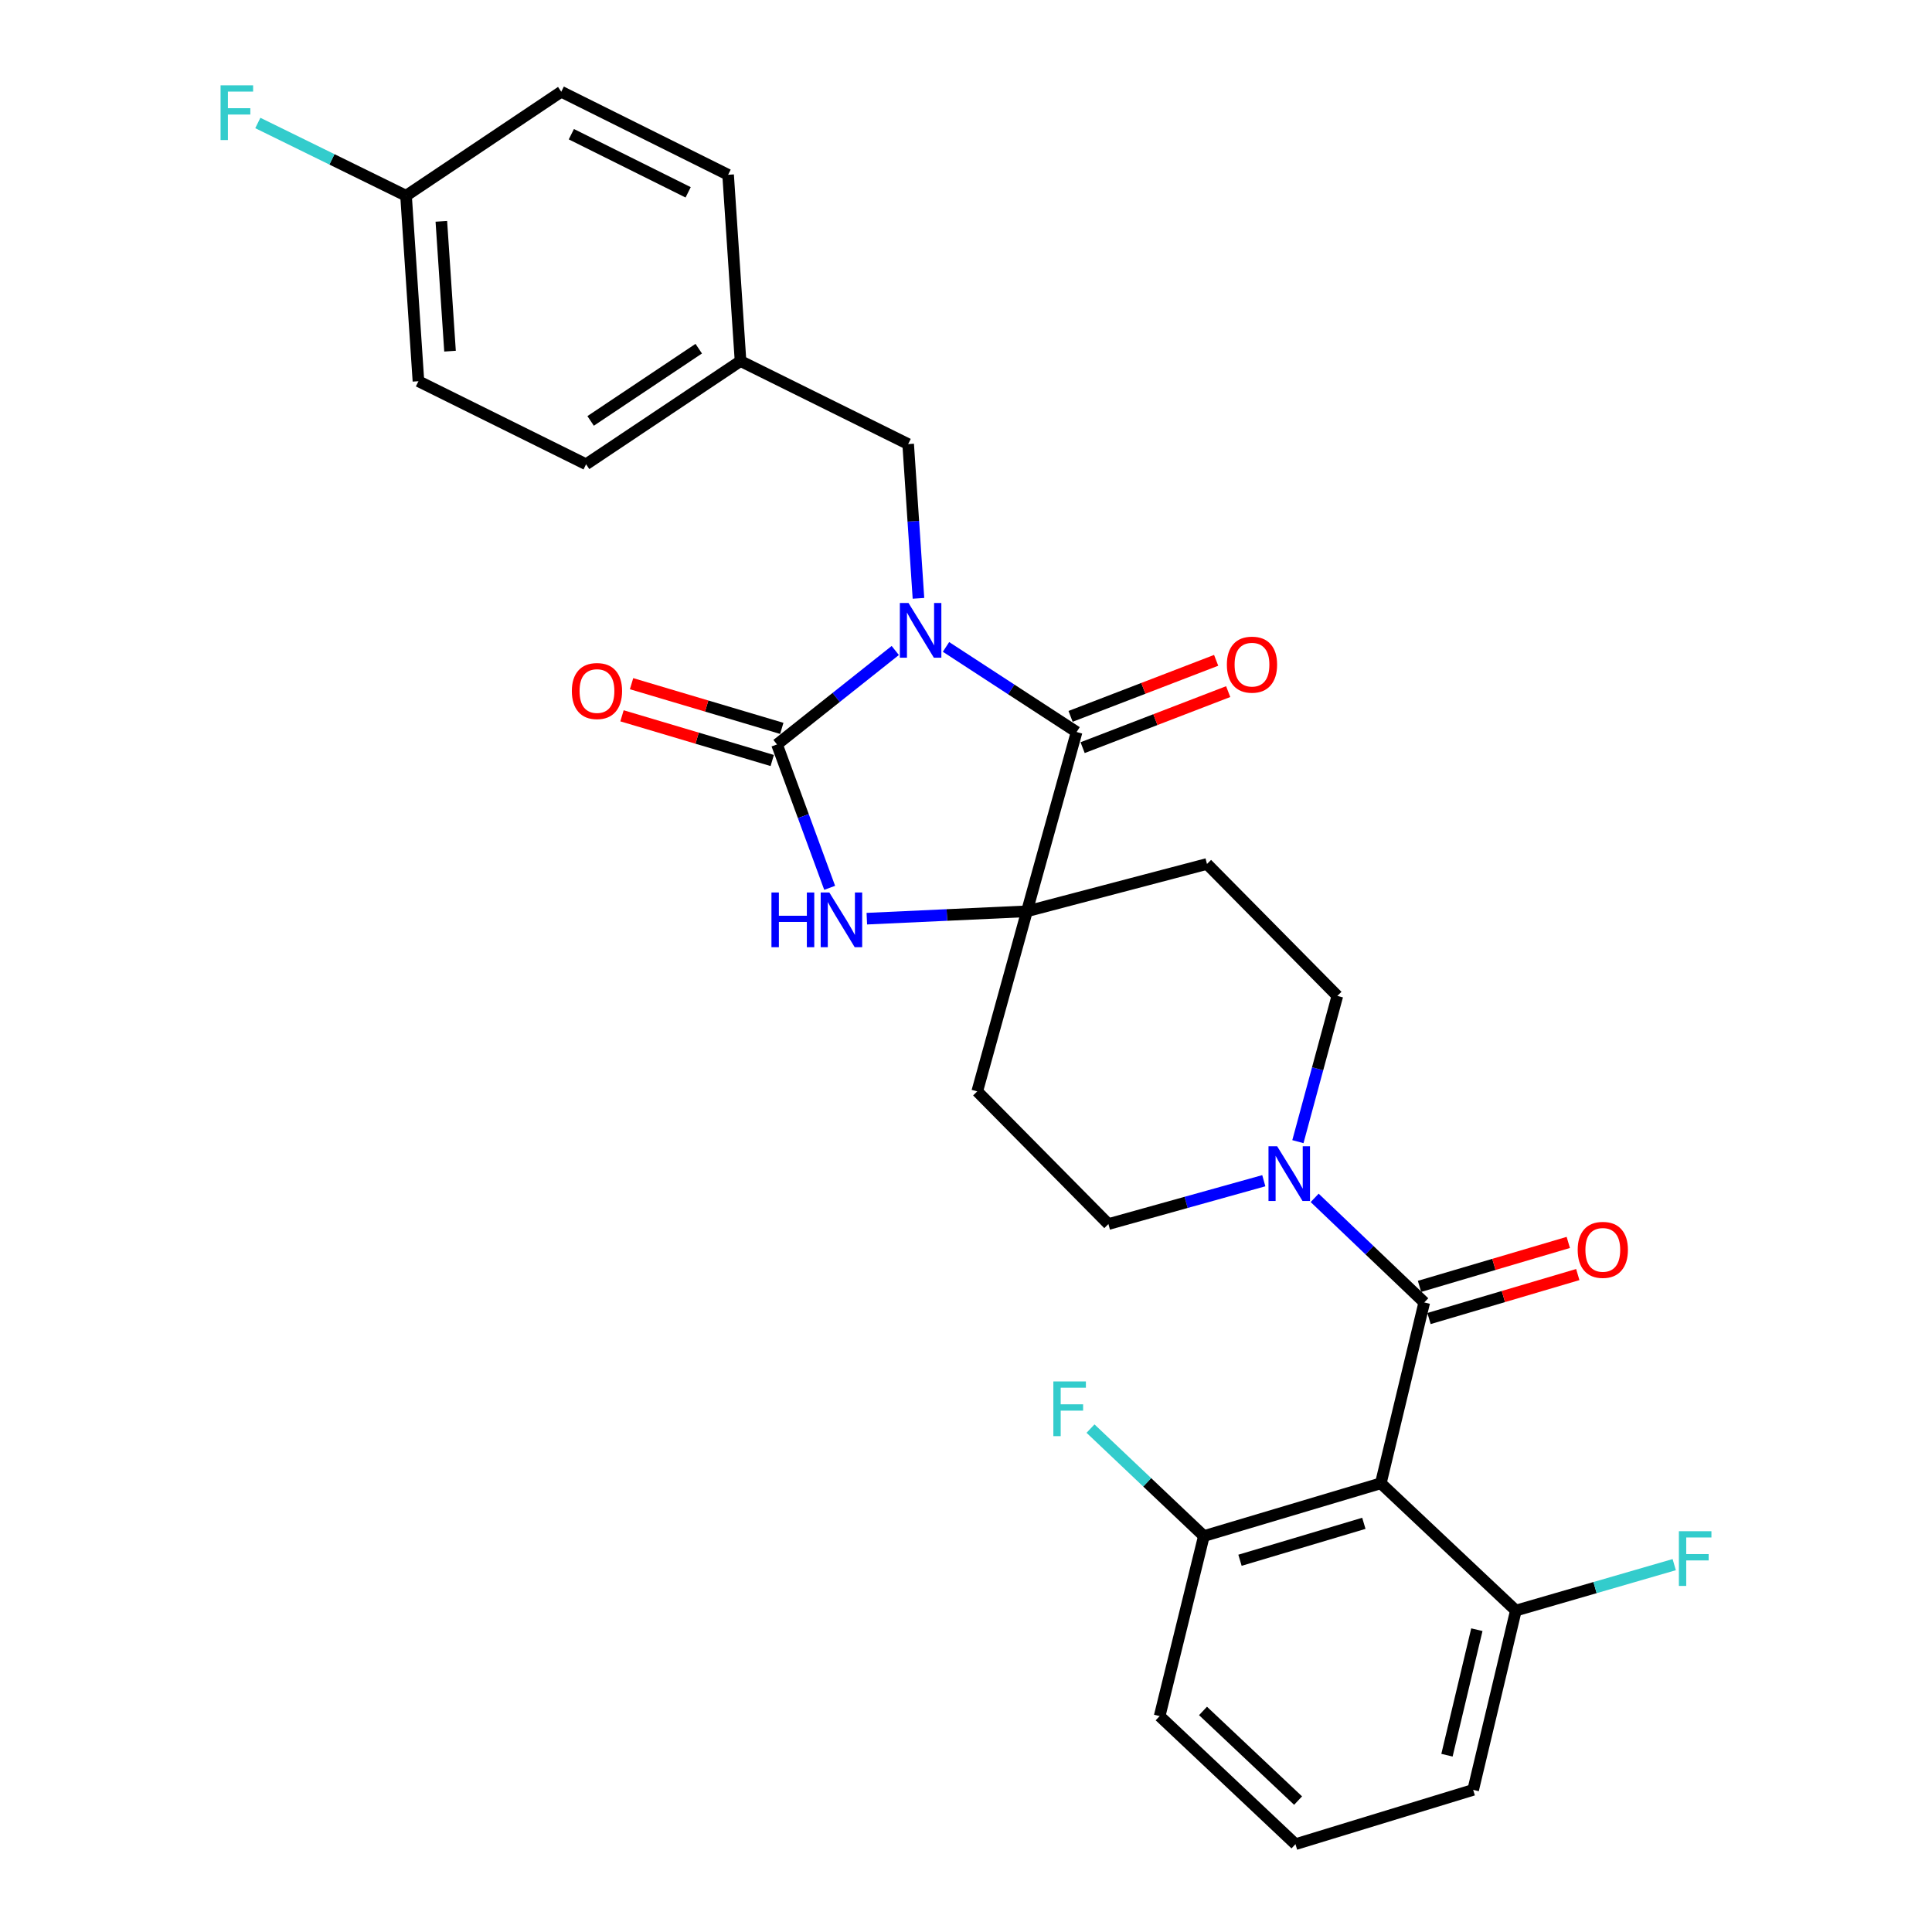 <?xml version='1.0' encoding='iso-8859-1'?>
<svg version='1.1' baseProfile='full'
              xmlns='http://www.w3.org/2000/svg'
                      xmlns:rdkit='http://www.rdkit.org/xml'
                      xmlns:xlink='http://www.w3.org/1999/xlink'
                  xml:space='preserve'
width='1000px' height='1000px' viewBox='0 0 1000 1000'>
<!-- END OF HEADER -->
<rect style='opacity:1.0;fill:#FFFFFF;stroke:none' width='1000' height='1000' x='0' y='0'> </rect>
<path class='bond-0' d='M 463.39,336.692 L 432.784,361.008' style='fill:none;fill-rule:evenodd;stroke:#0000FF;stroke-width:6px;stroke-linecap:butt;stroke-linejoin:miter;stroke-opacity:1' />
<path class='bond-0' d='M 432.784,361.008 L 402.177,385.324' style='fill:none;fill-rule:evenodd;stroke:#000000;stroke-width:6px;stroke-linecap:butt;stroke-linejoin:miter;stroke-opacity:1' />
<path class='bond-1' d='M 489.653,334.842 L 523.45,356.864' style='fill:none;fill-rule:evenodd;stroke:#0000FF;stroke-width:6px;stroke-linecap:butt;stroke-linejoin:miter;stroke-opacity:1' />
<path class='bond-1' d='M 523.45,356.864 L 557.248,378.886' style='fill:none;fill-rule:evenodd;stroke:#000000;stroke-width:6px;stroke-linecap:butt;stroke-linejoin:miter;stroke-opacity:1' />
<path class='bond-7' d='M 475.396,309.698 L 472.731,269.778' style='fill:none;fill-rule:evenodd;stroke:#0000FF;stroke-width:6px;stroke-linecap:butt;stroke-linejoin:miter;stroke-opacity:1' />
<path class='bond-7' d='M 472.731,269.778 L 470.065,229.859' style='fill:none;fill-rule:evenodd;stroke:#000000;stroke-width:6px;stroke-linecap:butt;stroke-linejoin:miter;stroke-opacity:1' />
<path class='bond-3' d='M 402.177,385.324 L 415.806,422.429' style='fill:none;fill-rule:evenodd;stroke:#000000;stroke-width:6px;stroke-linecap:butt;stroke-linejoin:miter;stroke-opacity:1' />
<path class='bond-3' d='M 415.806,422.429 L 429.435,459.533' style='fill:none;fill-rule:evenodd;stroke:#0000FF;stroke-width:6px;stroke-linecap:butt;stroke-linejoin:miter;stroke-opacity:1' />
<path class='bond-10' d='M 404.651,377.01 L 365.773,365.442' style='fill:none;fill-rule:evenodd;stroke:#000000;stroke-width:6px;stroke-linecap:butt;stroke-linejoin:miter;stroke-opacity:1' />
<path class='bond-10' d='M 365.773,365.442 L 326.895,353.874' style='fill:none;fill-rule:evenodd;stroke:#FF0000;stroke-width:6px;stroke-linecap:butt;stroke-linejoin:miter;stroke-opacity:1' />
<path class='bond-10' d='M 399.704,393.638 L 360.826,382.07' style='fill:none;fill-rule:evenodd;stroke:#000000;stroke-width:6px;stroke-linecap:butt;stroke-linejoin:miter;stroke-opacity:1' />
<path class='bond-10' d='M 360.826,382.07 L 321.947,370.502' style='fill:none;fill-rule:evenodd;stroke:#FF0000;stroke-width:6px;stroke-linecap:butt;stroke-linejoin:miter;stroke-opacity:1' />
<path class='bond-2' d='M 557.248,378.886 L 531.535,471.687' style='fill:none;fill-rule:evenodd;stroke:#000000;stroke-width:6px;stroke-linecap:butt;stroke-linejoin:miter;stroke-opacity:1' />
<path class='bond-13' d='M 560.364,386.981 L 598.037,372.478' style='fill:none;fill-rule:evenodd;stroke:#000000;stroke-width:6px;stroke-linecap:butt;stroke-linejoin:miter;stroke-opacity:1' />
<path class='bond-13' d='M 598.037,372.478 L 635.71,357.975' style='fill:none;fill-rule:evenodd;stroke:#FF0000;stroke-width:6px;stroke-linecap:butt;stroke-linejoin:miter;stroke-opacity:1' />
<path class='bond-13' d='M 554.132,370.791 L 591.804,356.289' style='fill:none;fill-rule:evenodd;stroke:#000000;stroke-width:6px;stroke-linecap:butt;stroke-linejoin:miter;stroke-opacity:1' />
<path class='bond-13' d='M 591.804,356.289 L 629.477,341.786' style='fill:none;fill-rule:evenodd;stroke:#FF0000;stroke-width:6px;stroke-linecap:butt;stroke-linejoin:miter;stroke-opacity:1' />
<path class='bond-8' d='M 531.535,471.687 L 624.731,447.188' style='fill:none;fill-rule:evenodd;stroke:#000000;stroke-width:6px;stroke-linecap:butt;stroke-linejoin:miter;stroke-opacity:1' />
<path class='bond-9' d='M 531.535,471.687 L 505.821,564.894' style='fill:none;fill-rule:evenodd;stroke:#000000;stroke-width:6px;stroke-linecap:butt;stroke-linejoin:miter;stroke-opacity:1' />
<path class='bond-29' d='M 531.535,471.687 L 490.101,473.597' style='fill:none;fill-rule:evenodd;stroke:#000000;stroke-width:6px;stroke-linecap:butt;stroke-linejoin:miter;stroke-opacity:1' />
<path class='bond-29' d='M 490.101,473.597 L 448.667,475.506' style='fill:none;fill-rule:evenodd;stroke:#0000FF;stroke-width:6px;stroke-linecap:butt;stroke-linejoin:miter;stroke-opacity:1' />
<path class='bond-4' d='M 737.193,674.146 L 708.829,647.081' style='fill:none;fill-rule:evenodd;stroke:#000000;stroke-width:6px;stroke-linecap:butt;stroke-linejoin:miter;stroke-opacity:1' />
<path class='bond-4' d='M 708.829,647.081 L 680.465,620.016' style='fill:none;fill-rule:evenodd;stroke:#0000FF;stroke-width:6px;stroke-linecap:butt;stroke-linejoin:miter;stroke-opacity:1' />
<path class='bond-5' d='M 737.193,674.146 L 714.708,767.748' style='fill:none;fill-rule:evenodd;stroke:#000000;stroke-width:6px;stroke-linecap:butt;stroke-linejoin:miter;stroke-opacity:1' />
<path class='bond-16' d='M 739.651,682.465 L 778.154,671.089' style='fill:none;fill-rule:evenodd;stroke:#000000;stroke-width:6px;stroke-linecap:butt;stroke-linejoin:miter;stroke-opacity:1' />
<path class='bond-16' d='M 778.154,671.089 L 816.658,659.714' style='fill:none;fill-rule:evenodd;stroke:#FF0000;stroke-width:6px;stroke-linecap:butt;stroke-linejoin:miter;stroke-opacity:1' />
<path class='bond-16' d='M 734.736,665.828 L 773.239,654.452' style='fill:none;fill-rule:evenodd;stroke:#000000;stroke-width:6px;stroke-linecap:butt;stroke-linejoin:miter;stroke-opacity:1' />
<path class='bond-16' d='M 773.239,654.452 L 811.742,643.077' style='fill:none;fill-rule:evenodd;stroke:#FF0000;stroke-width:6px;stroke-linecap:butt;stroke-linejoin:miter;stroke-opacity:1' />
<path class='bond-11' d='M 714.708,767.748 L 623.122,795.061' style='fill:none;fill-rule:evenodd;stroke:#000000;stroke-width:6px;stroke-linecap:butt;stroke-linejoin:miter;stroke-opacity:1' />
<path class='bond-11' d='M 705.928,788.469 L 641.817,807.588' style='fill:none;fill-rule:evenodd;stroke:#000000;stroke-width:6px;stroke-linecap:butt;stroke-linejoin:miter;stroke-opacity:1' />
<path class='bond-12' d='M 714.708,767.748 L 784.611,833.621' style='fill:none;fill-rule:evenodd;stroke:#000000;stroke-width:6px;stroke-linecap:butt;stroke-linejoin:miter;stroke-opacity:1' />
<path class='bond-6' d='M 654.141,611.137 L 613.925,622.354' style='fill:none;fill-rule:evenodd;stroke:#0000FF;stroke-width:6px;stroke-linecap:butt;stroke-linejoin:miter;stroke-opacity:1' />
<path class='bond-6' d='M 613.925,622.354 L 573.709,633.572' style='fill:none;fill-rule:evenodd;stroke:#000000;stroke-width:6px;stroke-linecap:butt;stroke-linejoin:miter;stroke-opacity:1' />
<path class='bond-31' d='M 671.789,590.921 L 682.001,553.196' style='fill:none;fill-rule:evenodd;stroke:#0000FF;stroke-width:6px;stroke-linecap:butt;stroke-linejoin:miter;stroke-opacity:1' />
<path class='bond-31' d='M 682.001,553.196 L 692.214,515.471' style='fill:none;fill-rule:evenodd;stroke:#000000;stroke-width:6px;stroke-linecap:butt;stroke-linejoin:miter;stroke-opacity:1' />
<path class='bond-17' d='M 470.065,229.859 L 383.297,186.884' style='fill:none;fill-rule:evenodd;stroke:#000000;stroke-width:6px;stroke-linecap:butt;stroke-linejoin:miter;stroke-opacity:1' />
<path class='bond-15' d='M 624.731,447.188 L 692.214,515.471' style='fill:none;fill-rule:evenodd;stroke:#000000;stroke-width:6px;stroke-linecap:butt;stroke-linejoin:miter;stroke-opacity:1' />
<path class='bond-14' d='M 505.821,564.894 L 573.709,633.572' style='fill:none;fill-rule:evenodd;stroke:#000000;stroke-width:6px;stroke-linecap:butt;stroke-linejoin:miter;stroke-opacity:1' />
<path class='bond-20' d='M 623.122,795.061 L 593.784,767.25' style='fill:none;fill-rule:evenodd;stroke:#000000;stroke-width:6px;stroke-linecap:butt;stroke-linejoin:miter;stroke-opacity:1' />
<path class='bond-20' d='M 593.784,767.25 L 564.447,739.439' style='fill:none;fill-rule:evenodd;stroke:#33CCCC;stroke-width:6px;stroke-linecap:butt;stroke-linejoin:miter;stroke-opacity:1' />
<path class='bond-28' d='M 623.122,795.061 L 600.232,888.257' style='fill:none;fill-rule:evenodd;stroke:#000000;stroke-width:6px;stroke-linecap:butt;stroke-linejoin:miter;stroke-opacity:1' />
<path class='bond-19' d='M 784.611,833.621 L 825.594,821.738' style='fill:none;fill-rule:evenodd;stroke:#000000;stroke-width:6px;stroke-linecap:butt;stroke-linejoin:miter;stroke-opacity:1' />
<path class='bond-19' d='M 825.594,821.738 L 866.576,809.855' style='fill:none;fill-rule:evenodd;stroke:#33CCCC;stroke-width:6px;stroke-linecap:butt;stroke-linejoin:miter;stroke-opacity:1' />
<path class='bond-27' d='M 784.611,833.621 L 762.511,926.432' style='fill:none;fill-rule:evenodd;stroke:#000000;stroke-width:6px;stroke-linecap:butt;stroke-linejoin:miter;stroke-opacity:1' />
<path class='bond-27' d='M 764.42,843.525 L 748.95,908.492' style='fill:none;fill-rule:evenodd;stroke:#000000;stroke-width:6px;stroke-linecap:butt;stroke-linejoin:miter;stroke-opacity:1' />
<path class='bond-22' d='M 383.297,186.884 L 376.869,90.469' style='fill:none;fill-rule:evenodd;stroke:#000000;stroke-width:6px;stroke-linecap:butt;stroke-linejoin:miter;stroke-opacity:1' />
<path class='bond-23' d='M 383.297,186.884 L 303.353,240.306' style='fill:none;fill-rule:evenodd;stroke:#000000;stroke-width:6px;stroke-linecap:butt;stroke-linejoin:miter;stroke-opacity:1' />
<path class='bond-23' d='M 361.667,180.473 L 305.706,217.869' style='fill:none;fill-rule:evenodd;stroke:#000000;stroke-width:6px;stroke-linecap:butt;stroke-linejoin:miter;stroke-opacity:1' />
<path class='bond-18' d='M 210.166,101.311 L 216.584,197.322' style='fill:none;fill-rule:evenodd;stroke:#000000;stroke-width:6px;stroke-linecap:butt;stroke-linejoin:miter;stroke-opacity:1' />
<path class='bond-18' d='M 228.438,114.555 L 232.931,181.763' style='fill:none;fill-rule:evenodd;stroke:#000000;stroke-width:6px;stroke-linecap:butt;stroke-linejoin:miter;stroke-opacity:1' />
<path class='bond-21' d='M 210.166,101.311 L 171.806,82.484' style='fill:none;fill-rule:evenodd;stroke:#000000;stroke-width:6px;stroke-linecap:butt;stroke-linejoin:miter;stroke-opacity:1' />
<path class='bond-21' d='M 171.806,82.484 L 133.447,63.657' style='fill:none;fill-rule:evenodd;stroke:#33CCCC;stroke-width:6px;stroke-linecap:butt;stroke-linejoin:miter;stroke-opacity:1' />
<path class='bond-30' d='M 210.166,101.311 L 290.505,47.484' style='fill:none;fill-rule:evenodd;stroke:#000000;stroke-width:6px;stroke-linecap:butt;stroke-linejoin:miter;stroke-opacity:1' />
<path class='bond-25' d='M 376.869,90.469 L 290.505,47.484' style='fill:none;fill-rule:evenodd;stroke:#000000;stroke-width:6px;stroke-linecap:butt;stroke-linejoin:miter;stroke-opacity:1' />
<path class='bond-25' d='M 356.185,99.552 L 295.73,69.463' style='fill:none;fill-rule:evenodd;stroke:#000000;stroke-width:6px;stroke-linecap:butt;stroke-linejoin:miter;stroke-opacity:1' />
<path class='bond-24' d='M 303.353,240.306 L 216.584,197.322' style='fill:none;fill-rule:evenodd;stroke:#000000;stroke-width:6px;stroke-linecap:butt;stroke-linejoin:miter;stroke-opacity:1' />
<path class='bond-26' d='M 670.529,954.545 L 762.511,926.432' style='fill:none;fill-rule:evenodd;stroke:#000000;stroke-width:6px;stroke-linecap:butt;stroke-linejoin:miter;stroke-opacity:1' />
<path class='bond-32' d='M 670.529,954.545 L 600.232,888.257' style='fill:none;fill-rule:evenodd;stroke:#000000;stroke-width:6px;stroke-linecap:butt;stroke-linejoin:miter;stroke-opacity:1' />
<path class='bond-32' d='M 671.886,931.981 L 622.678,885.579' style='fill:none;fill-rule:evenodd;stroke:#000000;stroke-width:6px;stroke-linecap:butt;stroke-linejoin:miter;stroke-opacity:1' />
<path  class='atom-0' d='M 470.243 312.114
L 479.523 327.114
Q 480.443 328.594, 481.923 331.274
Q 483.403 333.954, 483.483 334.114
L 483.483 312.114
L 487.243 312.114
L 487.243 340.434
L 483.363 340.434
L 473.403 324.034
Q 472.243 322.114, 471.003 319.914
Q 469.803 317.714, 469.443 317.034
L 469.443 340.434
L 465.763 340.434
L 465.763 312.114
L 470.243 312.114
' fill='#0000FF'/>
<path  class='atom-4' d='M 399.304 461.951
L 403.144 461.951
L 403.144 473.991
L 417.624 473.991
L 417.624 461.951
L 421.464 461.951
L 421.464 490.271
L 417.624 490.271
L 417.624 477.191
L 403.144 477.191
L 403.144 490.271
L 399.304 490.271
L 399.304 461.951
' fill='#0000FF'/>
<path  class='atom-4' d='M 429.264 461.951
L 438.544 476.951
Q 439.464 478.431, 440.944 481.111
Q 442.424 483.791, 442.504 483.951
L 442.504 461.951
L 446.264 461.951
L 446.264 490.271
L 442.384 490.271
L 432.424 473.871
Q 431.264 471.951, 430.024 469.751
Q 428.824 467.551, 428.464 466.871
L 428.464 490.271
L 424.784 490.271
L 424.784 461.951
L 429.264 461.951
' fill='#0000FF'/>
<path  class='atom-7' d='M 661.05 593.303
L 670.33 608.303
Q 671.25 609.783, 672.73 612.463
Q 674.21 615.143, 674.29 615.303
L 674.29 593.303
L 678.05 593.303
L 678.05 621.623
L 674.17 621.623
L 664.21 605.223
Q 663.05 603.303, 661.81 601.103
Q 660.61 598.903, 660.25 598.223
L 660.25 621.623
L 656.57 621.623
L 656.57 593.303
L 661.05 593.303
' fill='#0000FF'/>
<path  class='atom-11' d='M 295.991 357.676
Q 295.991 350.876, 299.351 347.076
Q 302.711 343.276, 308.991 343.276
Q 315.271 343.276, 318.631 347.076
Q 321.991 350.876, 321.991 357.676
Q 321.991 364.556, 318.591 368.476
Q 315.191 372.356, 308.991 372.356
Q 302.751 372.356, 299.351 368.476
Q 295.991 364.596, 295.991 357.676
M 308.991 369.156
Q 313.311 369.156, 315.631 366.276
Q 317.991 363.356, 317.991 357.676
Q 317.991 352.116, 315.631 349.316
Q 313.311 346.476, 308.991 346.476
Q 304.671 346.476, 302.311 349.276
Q 299.991 352.076, 299.991 357.676
Q 299.991 363.396, 302.311 366.276
Q 304.671 369.156, 308.991 369.156
' fill='#FF0000'/>
<path  class='atom-14' d='M 635.025 344.02
Q 635.025 337.22, 638.385 333.42
Q 641.745 329.62, 648.025 329.62
Q 654.305 329.62, 657.665 333.42
Q 661.025 337.22, 661.025 344.02
Q 661.025 350.9, 657.625 354.82
Q 654.225 358.7, 648.025 358.7
Q 641.785 358.7, 638.385 354.82
Q 635.025 350.94, 635.025 344.02
M 648.025 355.5
Q 652.345 355.5, 654.665 352.62
Q 657.025 349.7, 657.025 344.02
Q 657.025 338.46, 654.665 335.66
Q 652.345 332.82, 648.025 332.82
Q 643.705 332.82, 641.345 335.62
Q 639.025 338.42, 639.025 344.02
Q 639.025 349.74, 641.345 352.62
Q 643.705 355.5, 648.025 355.5
' fill='#FF0000'/>
<path  class='atom-17' d='M 816.609 646.923
Q 816.609 640.123, 819.969 636.323
Q 823.329 632.523, 829.609 632.523
Q 835.889 632.523, 839.249 636.323
Q 842.609 640.123, 842.609 646.923
Q 842.609 653.803, 839.209 657.723
Q 835.809 661.603, 829.609 661.603
Q 823.369 661.603, 819.969 657.723
Q 816.609 653.843, 816.609 646.923
M 829.609 658.403
Q 833.929 658.403, 836.249 655.523
Q 838.609 652.603, 838.609 646.923
Q 838.609 641.363, 836.249 638.563
Q 833.929 635.723, 829.609 635.723
Q 825.289 635.723, 822.929 638.523
Q 820.609 641.323, 820.609 646.923
Q 820.609 652.643, 822.929 655.523
Q 825.289 658.403, 829.609 658.403
' fill='#FF0000'/>
<path  class='atom-20' d='M 868.992 792.553
L 885.832 792.553
L 885.832 795.793
L 872.792 795.793
L 872.792 804.393
L 884.392 804.393
L 884.392 807.673
L 872.792 807.673
L 872.792 820.873
L 868.992 820.873
L 868.992 792.553
' fill='#33CCCC'/>
<path  class='atom-21' d='M 545.214 715.027
L 562.054 715.027
L 562.054 718.267
L 549.014 718.267
L 549.014 726.867
L 560.614 726.867
L 560.614 730.147
L 549.014 730.147
L 549.014 743.347
L 545.214 743.347
L 545.214 715.027
' fill='#33CCCC'/>
<path  class='atom-22' d='M 114.168 44.167
L 131.008 44.167
L 131.008 47.407
L 117.968 47.407
L 117.968 56.007
L 129.568 56.007
L 129.568 59.287
L 117.968 59.287
L 117.968 72.487
L 114.168 72.487
L 114.168 44.167
' fill='#33CCCC'/>
</svg>
